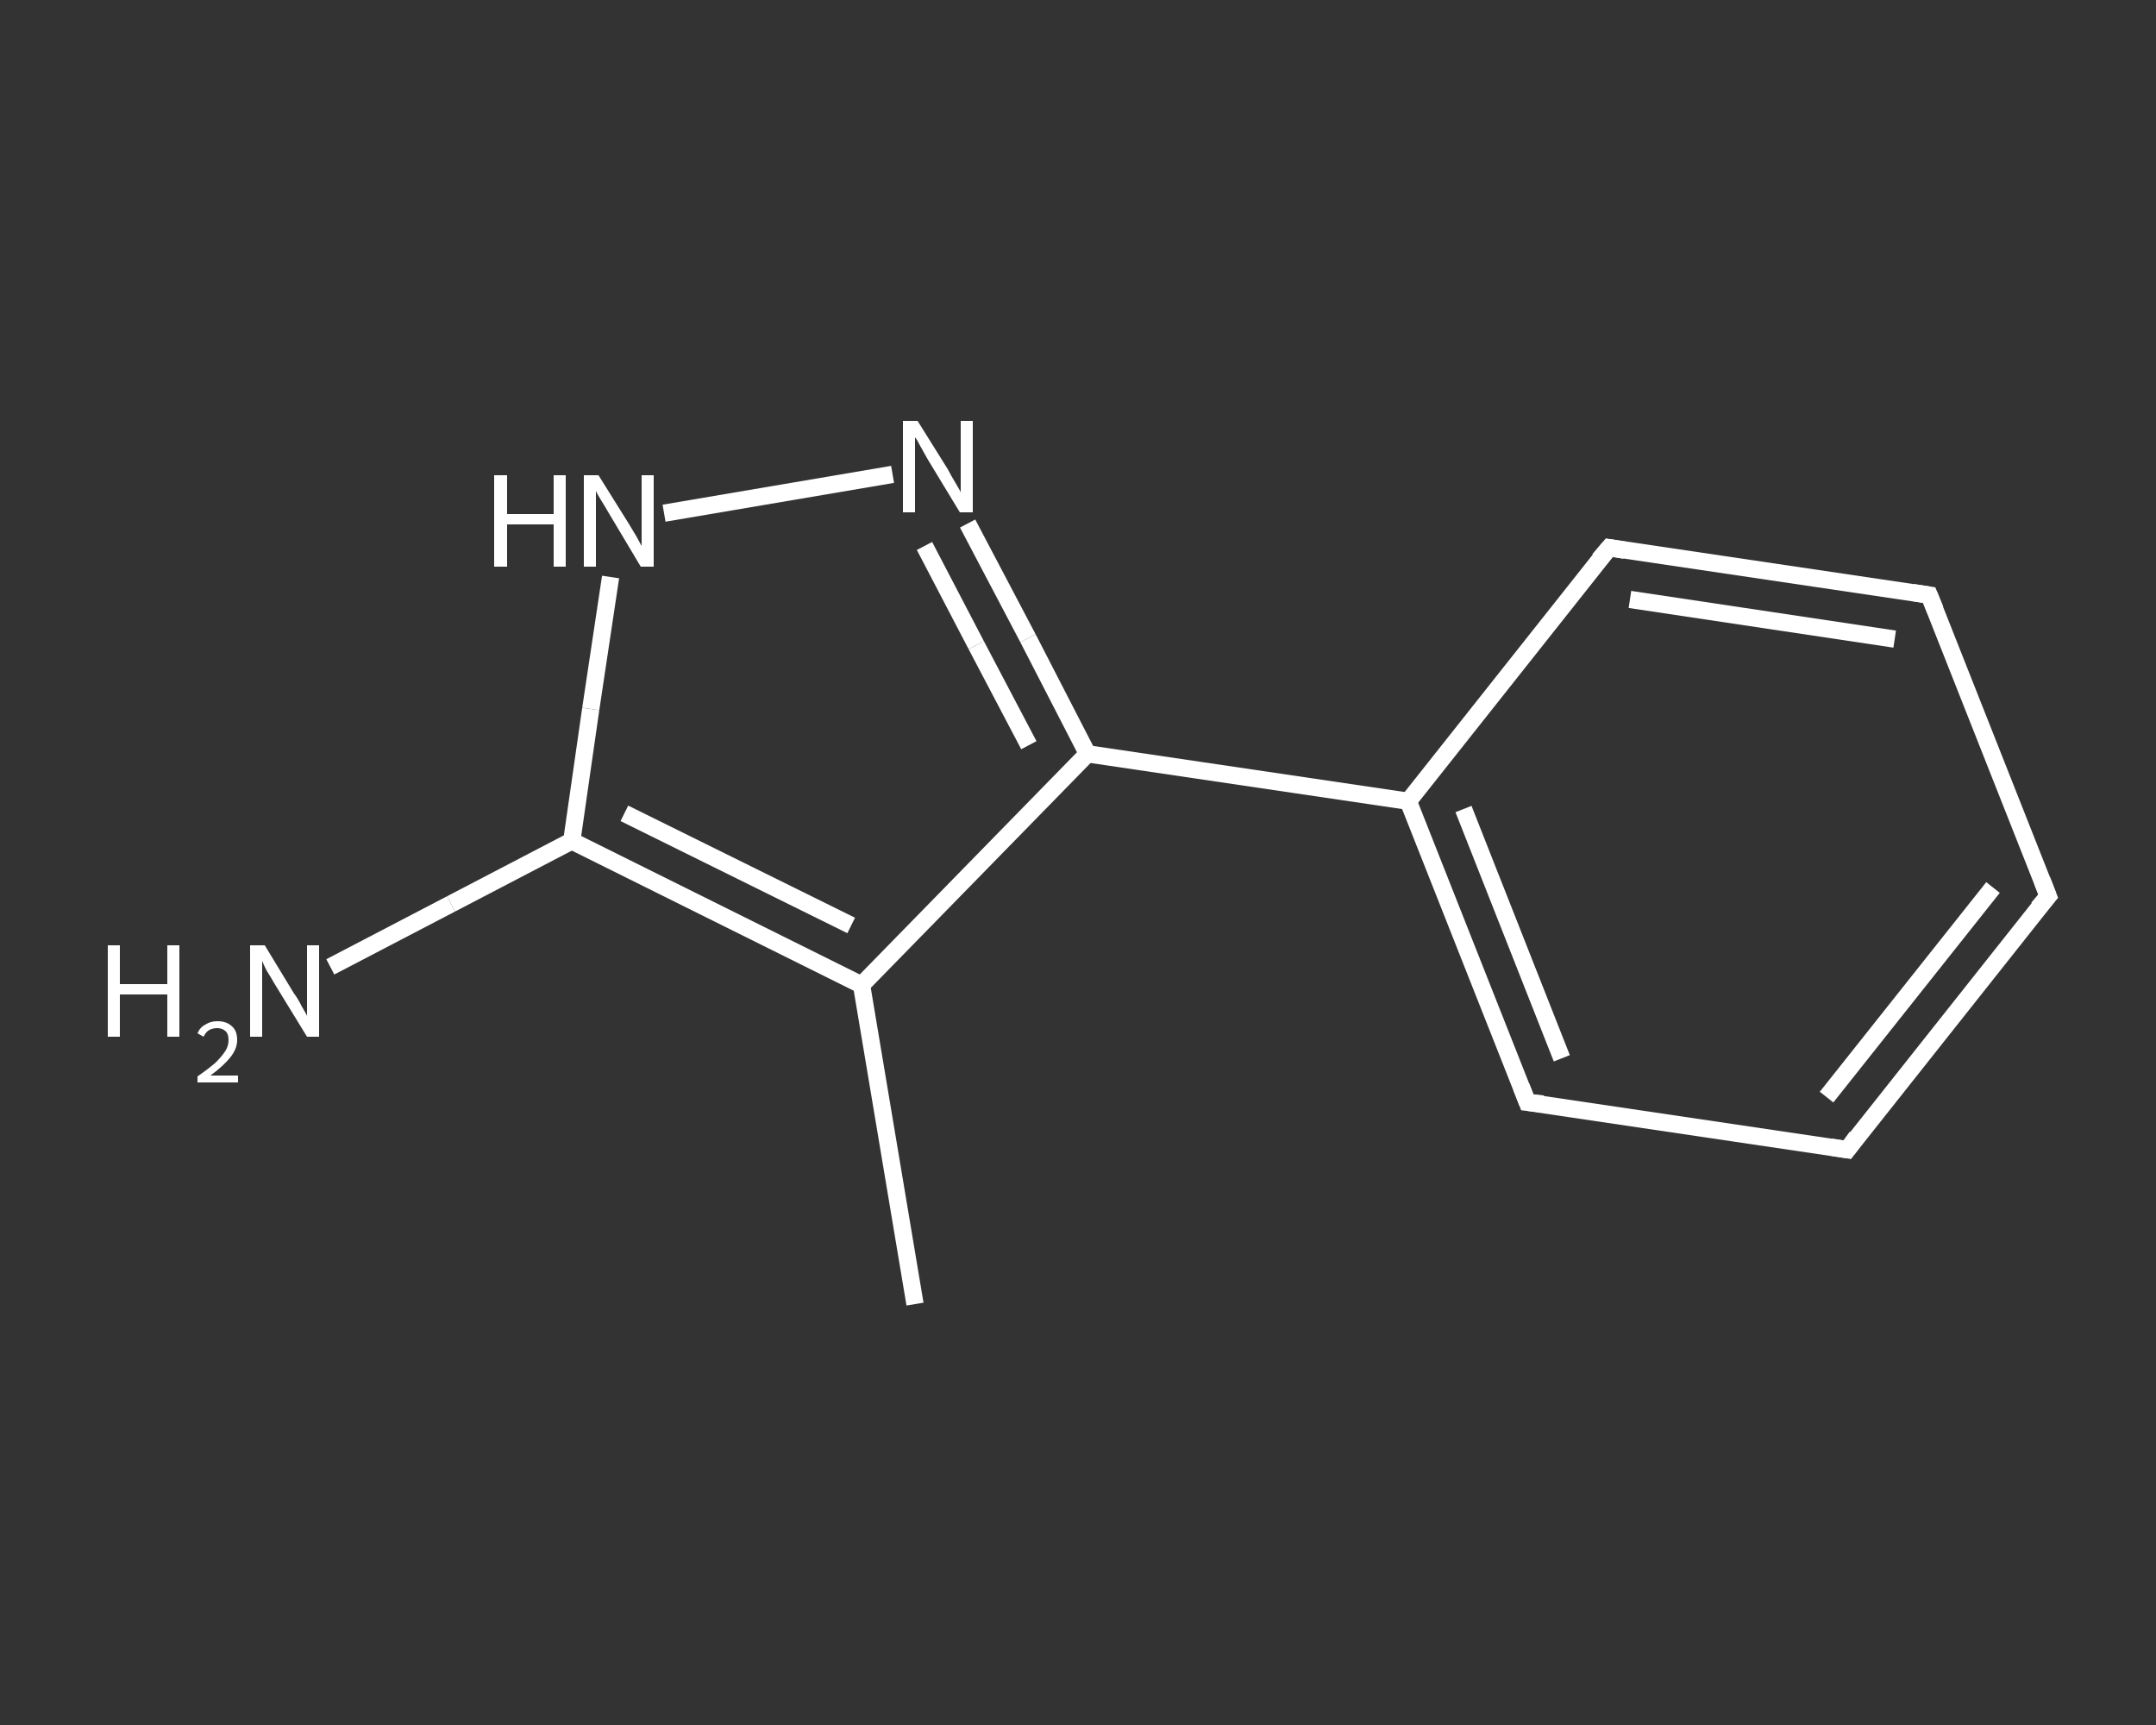 <?xml version='1.0' encoding='iso-8859-1'?>
<svg version='1.1' baseProfile='full'
              xmlns='http://www.w3.org/2000/svg'
                      xmlns:rdkit='http://www.rdkit.org/xml'
                      xmlns:xlink='http://www.w3.org/1999/xlink'
                  xml:space='preserve'
width='250px' height='200px' viewBox='0 0 250 200'>
<rect x="0" y="0" width="250" height="200" fill="#333333" stroke="none"/>
<!-- END OF HEADER -->
<rect style='opacity:1.0;fill:transparent;stroke:none' width='250.0' height='200.0' x='0.0' y='0.0'> </rect>
<path class='bond-0 atom-0 atom-1' d='M 106.1,151.2 L 99.9,114.2' style='fill:none;fill-rule:evenodd;stroke:#FFFFFF;stroke-width:2.0px;stroke-linecap:butt;stroke-linejoin:miter;stroke-opacity:1' />
<path class='bond-1 atom-1 atom-2' d='M 99.9,114.2 L 126.1,87.4' style='fill:none;fill-rule:evenodd;stroke:#FFFFFF;stroke-width:2.0px;stroke-linecap:butt;stroke-linejoin:miter;stroke-opacity:1' />
<path class='bond-2 atom-2 atom-3' d='M 126.1,87.4 L 163.3,92.9' style='fill:none;fill-rule:evenodd;stroke:#FFFFFF;stroke-width:2.0px;stroke-linecap:butt;stroke-linejoin:miter;stroke-opacity:1' />
<path class='bond-3 atom-3 atom-4' d='M 163.3,92.9 L 177.1,127.8' style='fill:none;fill-rule:evenodd;stroke:#FFFFFF;stroke-width:2.0px;stroke-linecap:butt;stroke-linejoin:miter;stroke-opacity:1' />
<path class='bond-3 atom-3 atom-4' d='M 169.7,93.8 L 181.1,122.7' style='fill:none;fill-rule:evenodd;stroke:#FFFFFF;stroke-width:2.0px;stroke-linecap:butt;stroke-linejoin:miter;stroke-opacity:1' />
<path class='bond-4 atom-4 atom-5' d='M 177.1,127.8 L 214.2,133.3' style='fill:none;fill-rule:evenodd;stroke:#FFFFFF;stroke-width:2.0px;stroke-linecap:butt;stroke-linejoin:miter;stroke-opacity:1' />
<path class='bond-5 atom-5 atom-6' d='M 214.2,133.3 L 237.5,103.9' style='fill:none;fill-rule:evenodd;stroke:#FFFFFF;stroke-width:2.0px;stroke-linecap:butt;stroke-linejoin:miter;stroke-opacity:1' />
<path class='bond-5 atom-5 atom-6' d='M 211.8,127.2 L 231.1,102.9' style='fill:none;fill-rule:evenodd;stroke:#FFFFFF;stroke-width:2.0px;stroke-linecap:butt;stroke-linejoin:miter;stroke-opacity:1' />
<path class='bond-6 atom-6 atom-7' d='M 237.5,103.9 L 223.7,69.0' style='fill:none;fill-rule:evenodd;stroke:#FFFFFF;stroke-width:2.0px;stroke-linecap:butt;stroke-linejoin:miter;stroke-opacity:1' />
<path class='bond-7 atom-7 atom-8' d='M 223.7,69.0 L 186.6,63.5' style='fill:none;fill-rule:evenodd;stroke:#FFFFFF;stroke-width:2.0px;stroke-linecap:butt;stroke-linejoin:miter;stroke-opacity:1' />
<path class='bond-7 atom-7 atom-8' d='M 219.7,74.1 L 189.0,69.5' style='fill:none;fill-rule:evenodd;stroke:#FFFFFF;stroke-width:2.0px;stroke-linecap:butt;stroke-linejoin:miter;stroke-opacity:1' />
<path class='bond-8 atom-2 atom-9' d='M 126.1,87.4 L 119.2,74.0' style='fill:none;fill-rule:evenodd;stroke:#FFFFFF;stroke-width:2.0px;stroke-linecap:butt;stroke-linejoin:miter;stroke-opacity:1' />
<path class='bond-8 atom-2 atom-9' d='M 119.2,74.0 L 112.2,60.7' style='fill:none;fill-rule:evenodd;stroke:#FFFFFF;stroke-width:2.0px;stroke-linecap:butt;stroke-linejoin:miter;stroke-opacity:1' />
<path class='bond-8 atom-2 atom-9' d='M 119.3,86.4 L 113.2,74.8' style='fill:none;fill-rule:evenodd;stroke:#FFFFFF;stroke-width:2.0px;stroke-linecap:butt;stroke-linejoin:miter;stroke-opacity:1' />
<path class='bond-8 atom-2 atom-9' d='M 113.2,74.8 L 107.2,63.3' style='fill:none;fill-rule:evenodd;stroke:#FFFFFF;stroke-width:2.0px;stroke-linecap:butt;stroke-linejoin:miter;stroke-opacity:1' />
<path class='bond-9 atom-9 atom-10' d='M 103.5,55.0 L 77.0,59.5' style='fill:none;fill-rule:evenodd;stroke:#FFFFFF;stroke-width:2.0px;stroke-linecap:butt;stroke-linejoin:miter;stroke-opacity:1' />
<path class='bond-10 atom-10 atom-11' d='M 70.8,66.9 L 68.5,82.2' style='fill:none;fill-rule:evenodd;stroke:#FFFFFF;stroke-width:2.0px;stroke-linecap:butt;stroke-linejoin:miter;stroke-opacity:1' />
<path class='bond-10 atom-10 atom-11' d='M 68.5,82.2 L 66.3,97.5' style='fill:none;fill-rule:evenodd;stroke:#FFFFFF;stroke-width:2.0px;stroke-linecap:butt;stroke-linejoin:miter;stroke-opacity:1' />
<path class='bond-11 atom-11 atom-12' d='M 66.3,97.5 L 52.3,104.8' style='fill:none;fill-rule:evenodd;stroke:#FFFFFF;stroke-width:2.0px;stroke-linecap:butt;stroke-linejoin:miter;stroke-opacity:1' />
<path class='bond-11 atom-11 atom-12' d='M 52.3,104.8 L 38.3,112.1' style='fill:none;fill-rule:evenodd;stroke:#FFFFFF;stroke-width:2.0px;stroke-linecap:butt;stroke-linejoin:miter;stroke-opacity:1' />
<path class='bond-12 atom-11 atom-1' d='M 66.3,97.5 L 99.9,114.2' style='fill:none;fill-rule:evenodd;stroke:#FFFFFF;stroke-width:2.0px;stroke-linecap:butt;stroke-linejoin:miter;stroke-opacity:1' />
<path class='bond-12 atom-11 atom-1' d='M 72.4,94.3 L 98.7,107.3' style='fill:none;fill-rule:evenodd;stroke:#FFFFFF;stroke-width:2.0px;stroke-linecap:butt;stroke-linejoin:miter;stroke-opacity:1' />
<path class='bond-13 atom-8 atom-3' d='M 186.6,63.5 L 163.3,92.9' style='fill:none;fill-rule:evenodd;stroke:#FFFFFF;stroke-width:2.0px;stroke-linecap:butt;stroke-linejoin:miter;stroke-opacity:1' />
<path d='M 176.4,126.0 L 177.1,127.8 L 178.9,128.0' style='fill:none;stroke:#FFFFFF;stroke-width:2.0px;stroke-linecap:butt;stroke-linejoin:miter;stroke-opacity:1;' />
<path d='M 212.3,133.0 L 214.2,133.3 L 215.3,131.8' style='fill:none;stroke:#FFFFFF;stroke-width:2.0px;stroke-linecap:butt;stroke-linejoin:miter;stroke-opacity:1;' />
<path d='M 236.3,105.3 L 237.5,103.9 L 236.8,102.1' style='fill:none;stroke:#FFFFFF;stroke-width:2.0px;stroke-linecap:butt;stroke-linejoin:miter;stroke-opacity:1;' />
<path d='M 224.4,70.7 L 223.7,69.0 L 221.8,68.7' style='fill:none;stroke:#FFFFFF;stroke-width:2.0px;stroke-linecap:butt;stroke-linejoin:miter;stroke-opacity:1;' />
<path d='M 188.4,63.8 L 186.6,63.5 L 185.4,64.9' style='fill:none;stroke:#FFFFFF;stroke-width:2.0px;stroke-linecap:butt;stroke-linejoin:miter;stroke-opacity:1;' />
<path class='atom-9' d='M 106.4 48.8
L 109.9 54.4
Q 110.2 55.0, 110.8 56.0
Q 111.4 57.0, 111.4 57.1
L 111.4 48.8
L 112.8 48.8
L 112.8 59.4
L 111.3 59.4
L 107.6 53.3
Q 107.2 52.6, 106.7 51.7
Q 106.3 50.9, 106.1 50.7
L 106.1 59.4
L 104.7 59.4
L 104.7 48.8
L 106.4 48.8
' fill='#FFFFFF'/>
<path class='atom-10' d='M 57.3 55.1
L 58.8 55.1
L 58.8 59.6
L 64.2 59.6
L 64.2 55.1
L 65.6 55.1
L 65.6 65.7
L 64.2 65.7
L 64.2 60.8
L 58.8 60.8
L 58.8 65.7
L 57.3 65.7
L 57.3 55.1
' fill='#FFFFFF'/>
<path class='atom-10' d='M 69.4 55.1
L 72.9 60.7
Q 73.2 61.2, 73.8 62.2
Q 74.4 63.3, 74.4 63.3
L 74.4 55.1
L 75.8 55.1
L 75.8 65.7
L 74.3 65.7
L 70.6 59.5
Q 70.2 58.8, 69.7 58.0
Q 69.2 57.2, 69.1 56.9
L 69.1 65.7
L 67.7 65.7
L 67.7 55.1
L 69.4 55.1
' fill='#FFFFFF'/>
<path class='atom-12' d='M 12.5 109.6
L 13.9 109.6
L 13.9 114.1
L 19.4 114.1
L 19.4 109.6
L 20.8 109.6
L 20.8 120.2
L 19.4 120.2
L 19.4 115.3
L 13.9 115.3
L 13.9 120.2
L 12.5 120.2
L 12.5 109.6
' fill='#FFFFFF'/>
<path class='atom-12' d='M 22.9 119.8
Q 23.2 119.1, 23.8 118.8
Q 24.4 118.4, 25.2 118.4
Q 26.3 118.4, 26.9 119.0
Q 27.5 119.5, 27.5 120.6
Q 27.5 121.6, 26.7 122.6
Q 25.9 123.6, 24.4 124.7
L 27.6 124.7
L 27.6 125.5
L 22.9 125.5
L 22.9 124.8
Q 24.2 123.9, 25.0 123.2
Q 25.7 122.5, 26.1 121.9
Q 26.5 121.3, 26.5 120.6
Q 26.5 119.9, 26.2 119.6
Q 25.8 119.2, 25.2 119.2
Q 24.7 119.2, 24.3 119.4
Q 23.9 119.6, 23.6 120.2
L 22.9 119.8
' fill='#FFFFFF'/>
<path class='atom-12' d='M 30.7 109.6
L 34.1 115.2
Q 34.5 115.7, 35.0 116.7
Q 35.6 117.7, 35.6 117.8
L 35.6 109.6
L 37.0 109.6
L 37.0 120.2
L 35.6 120.2
L 31.8 114.0
Q 31.4 113.3, 30.9 112.5
Q 30.5 111.7, 30.4 111.4
L 30.4 120.2
L 29.0 120.2
L 29.0 109.6
L 30.7 109.6
' fill='#FFFFFF'/>
</svg>
